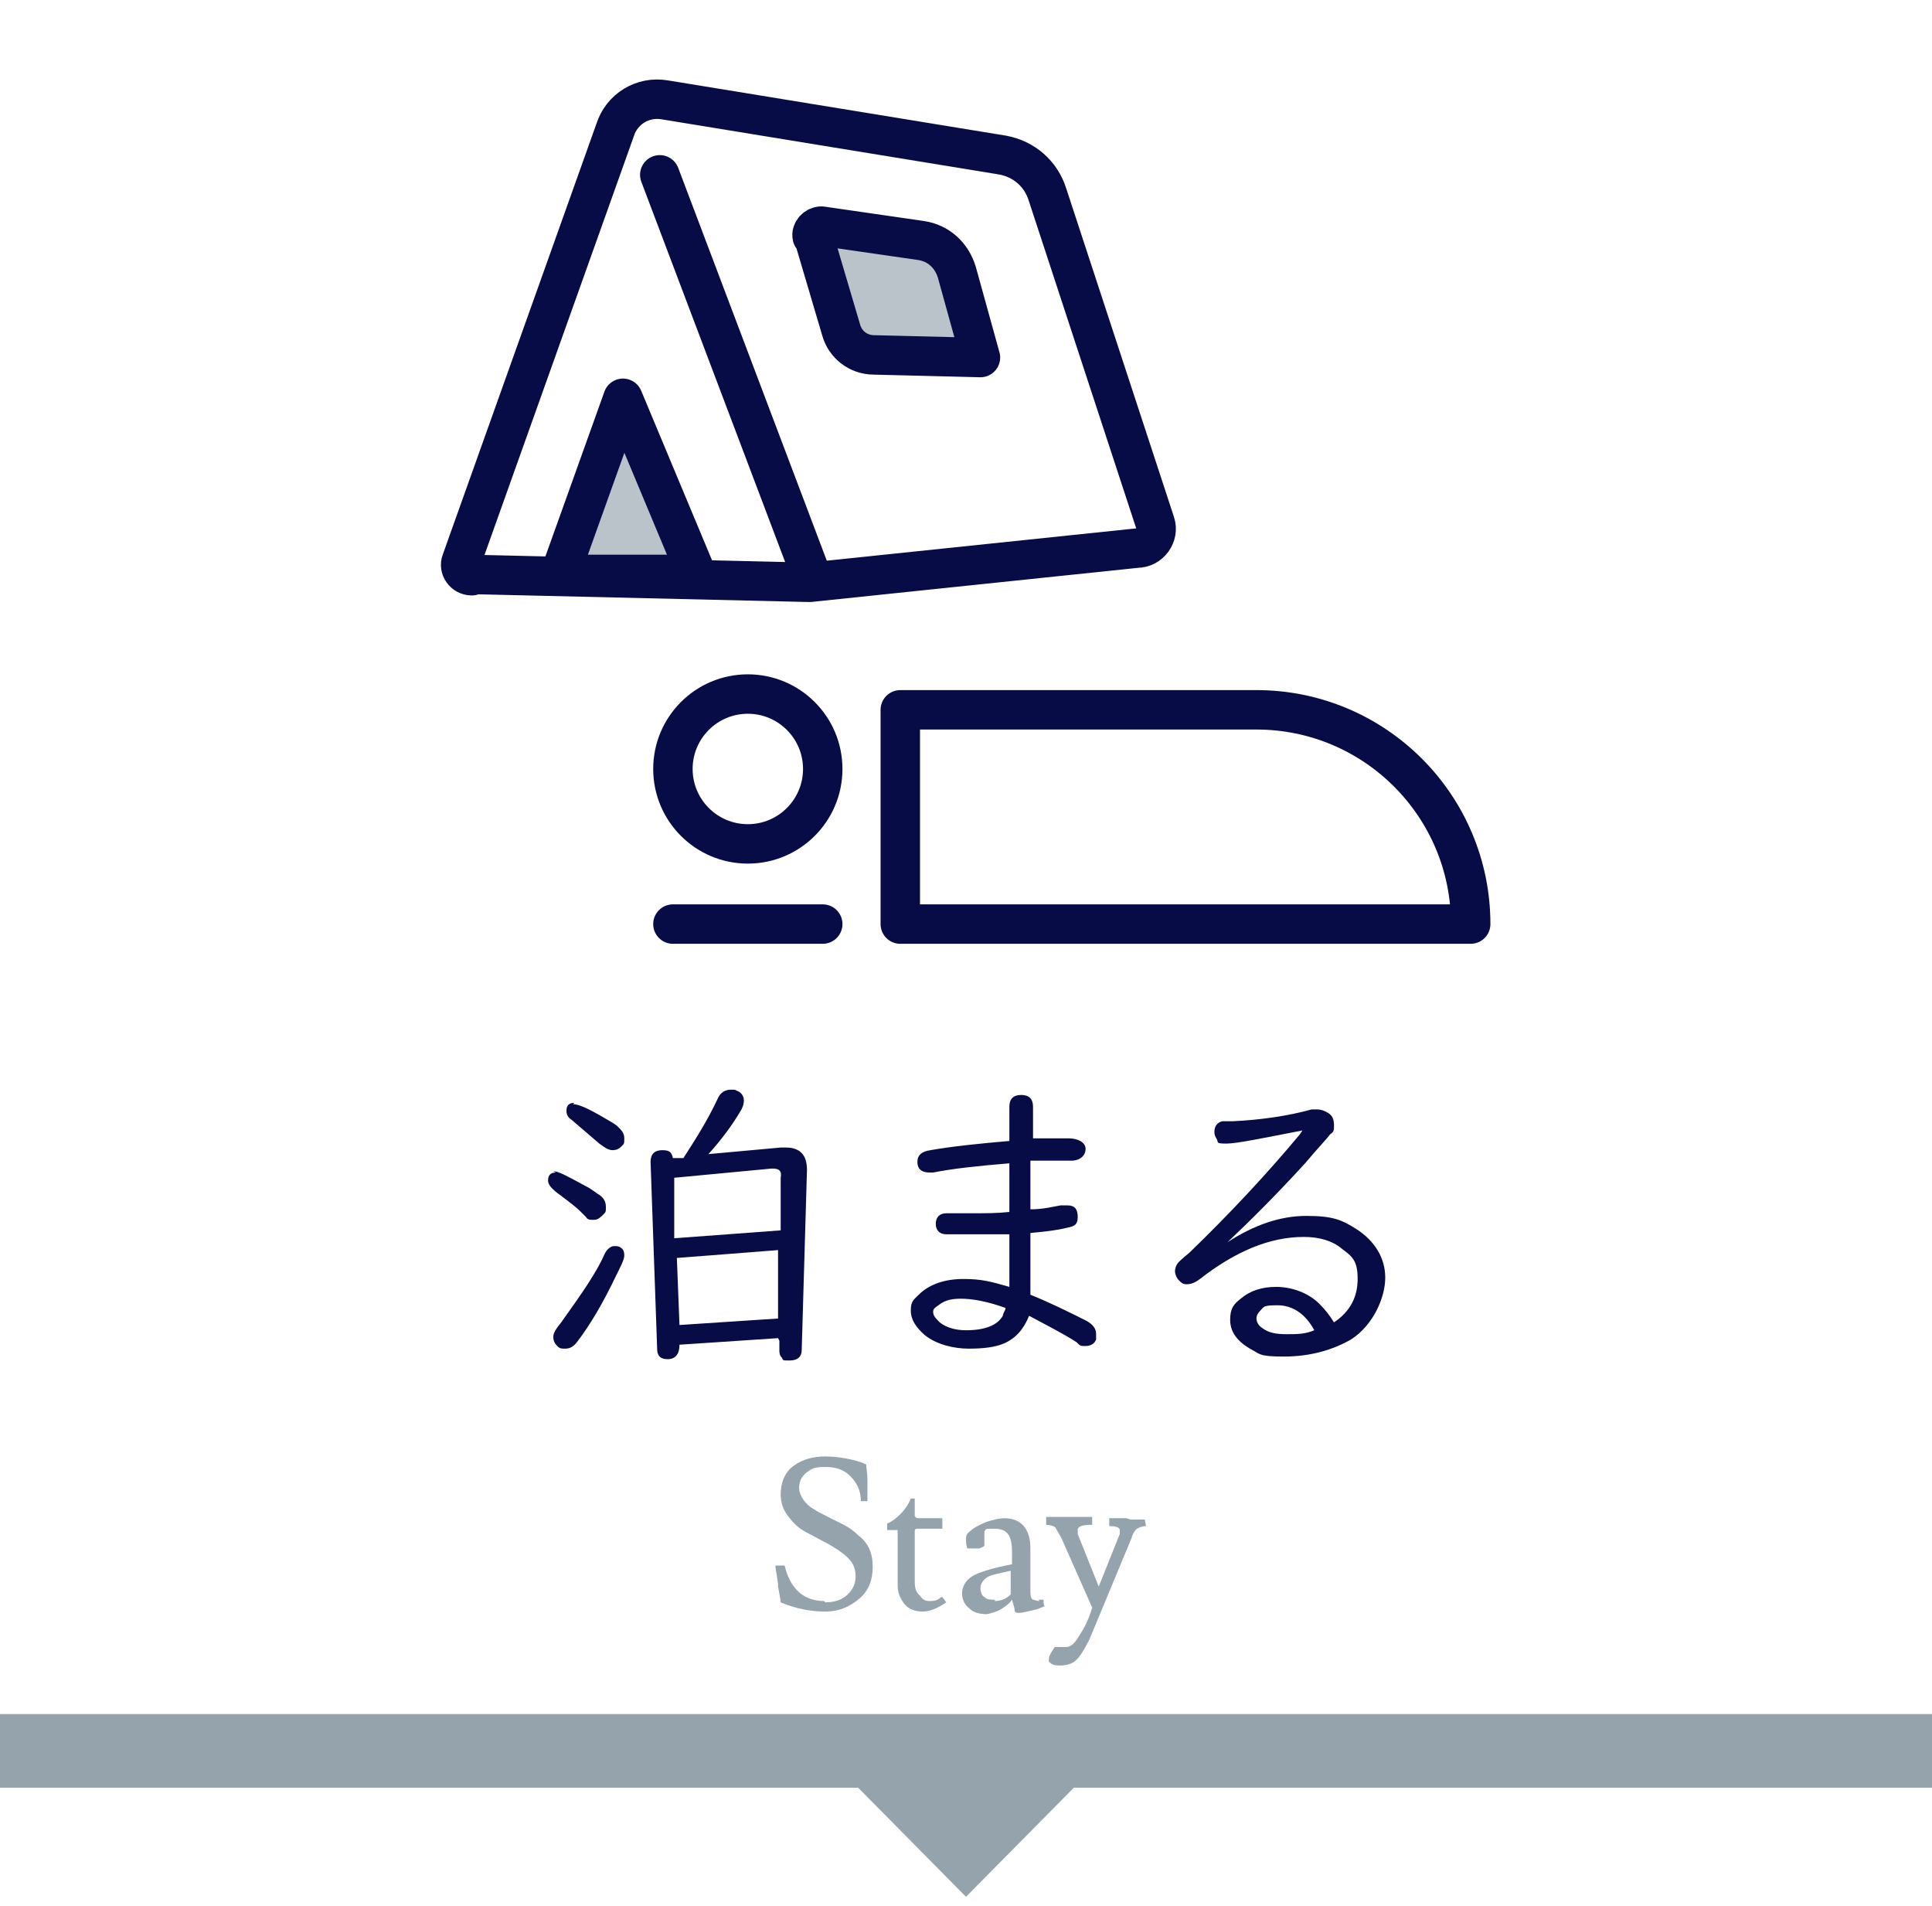 <?xml version="1.0" encoding="UTF-8"?>
<svg id="_レイヤー_1" data-name="レイヤー_1" xmlns="http://www.w3.org/2000/svg" version="1.1" viewBox="0 0 147 145">
  <!-- Generator: Adobe Illustrator 29.3.1, SVG Export Plug-In . SVG Version: 2.1.0 Build 151)  -->
  <defs>
    <style>
      .st0 {
        fill: #070c47;
      }

      .st1 {
        fill: #fff;
      }

      .st2 {
        fill: #94a3ac;
      }

      .st3 {
        fill: #b9c3c9;
      }

      .st3, .st4 {
        stroke: #070c47;
        stroke-linecap: round;
        stroke-linejoin: round;
        stroke-width: 3px;
      }

      .st4 {
        fill: none;
      }
    </style>
  </defs>
  <rect class="st1" width="147" height="145"/>
  <g>
    <path class="st0" d="M42.1,89.1c.4,0,1.1.4,2.4,1.1.6.3.9.6,1.1.7.3.2.5.5.5.9s0,.4-.2.6c-.2.2-.4.4-.7.4s-.5,0-.6-.2c0,0-.2-.2-.5-.5-.2-.2-.7-.6-1.5-1.2-.3-.2-.5-.4-.6-.5-.2-.2-.3-.4-.3-.6,0-.4.2-.6.6-.6ZM46.8,94.8c.1,0,.3,0,.4.1.2.1.3.3.3.6s-.2.7-.6,1.5c-1,2.1-2,3.8-3,5.1-.3.4-.6.5-.9.5s-.4,0-.6-.2c-.2-.2-.3-.4-.3-.7s.2-.6.6-1.1c1.5-2.1,2.7-3.8,3.3-5.2.2-.4.5-.6.7-.6ZM43.6,84c.4,0,1.1.3,2.3,1,.5.3.9.5,1.1.7.3.3.5.5.5.9s0,.4-.2.6c-.2.2-.4.3-.7.3s-.6-.2-1-.5c-.7-.6-1.4-1.2-2.1-1.8-.3-.2-.4-.4-.4-.7,0-.4.2-.6.6-.6ZM59.2,101.8l-7.5.5h0c0,.7-.3,1.1-.9,1.1s-.8-.3-.8-.8l-.5-14.2c0-.6.3-.9.9-.9s.7.2.8.6h.8c.9-1.4,1.8-2.8,2.6-4.5.2-.5.6-.7,1-.7s.3,0,.5.1c.3.1.5.4.5.7s-.1.6-.3.9c-.6,1-1.4,2.1-2.4,3.2l5.5-.5c.2,0,.3,0,.4,0,1.1,0,1.6.6,1.6,1.7h0c0,.1-.4,13.7-.4,13.7,0,.5-.3.8-.9.8s-.5,0-.6-.2c-.2-.2-.2-.4-.2-.6h0c0,0,0-.7,0-.7ZM59.4,93.6v-4c.1-.5-.1-.7-.6-.7h-.1s-7.4.7-7.4.7v4.6c.1,0,8.1-.6,8.1-.6ZM59.2,100.3v-5.2c.1,0-7.7.6-7.7.6l.2,5.1,7.6-.5Z"/>
    <path class="st0" d="M78.4,86.6c1.3,0,2.2,0,2.9,0s1.3.3,1.3.8-.4.9-1.1.9-2,0-3.1,0v3.7c1,0,1.7-.2,2.3-.3.2,0,.4,0,.5,0,.6,0,.8.3.8.9s-.3.7-.8.8c-.8.2-1.7.3-2.8.4v4.7c1.5.6,2.9,1.3,4.3,2,.5.3.7.6.7,1s0,.3,0,.4c-.1.3-.4.5-.8.5s-.4,0-.7-.3c-1.1-.7-2.3-1.3-3.6-2-.4,1-1,1.7-1.9,2.1-.7.3-1.6.4-2.7.4s-2.4-.3-3.3-1c-.7-.6-1.1-1.2-1.1-1.9s.2-.8.6-1.2c.8-.8,2-1.2,3.4-1.2s2.1.2,3.5.6v-4c-.9,0-1.7,0-2.4,0-1.2,0-2,0-2.4,0-.5,0-.8-.3-.8-.8s.3-.8.8-.8.2,0,.4,0c.4,0,.9,0,1.6,0,1,0,1.9,0,2.8-.1v-3.7c-2.4.2-4.3.4-5.8.7-.1,0-.2,0-.3,0-.6,0-.9-.3-.9-.8s.3-.8,1-.9c1.7-.3,3.7-.5,6-.7v-2.6c0-.6.3-.9.9-.9s.9.3.9.9v2.5ZM76.5,99.5c-1.4-.5-2.5-.7-3.4-.7s-1.3.2-1.7.5c-.3.2-.4.3-.4.5,0,.3.2.5.5.8.5.4,1.2.6,2,.6,1.5,0,2.4-.4,2.8-1.1,0-.1.1-.3.2-.5Z"/>
    <path class="st0" d="M99.1,86c-3.1.6-5,1-5.8,1s-.6-.1-.7-.3c-.1-.2-.2-.3-.2-.6,0-.4.2-.7.6-.8.1,0,.4,0,.8,0,2.1-.1,4.2-.4,6-.9.2,0,.3,0,.4,0,.3,0,.6.1.9.3.3.2.4.5.4.9s0,.5-.3.7c-.2.3-.9,1-1.9,2.2-2.1,2.3-4.1,4.3-5.9,6h0c2-1.3,4-2,6-2s2.7.3,3.8,1c1.4.9,2.2,2.2,2.2,3.7s-.9,3.6-2.6,4.7c-1.4.8-3.1,1.3-5.1,1.3s-1.8-.2-2.6-.6c-1-.6-1.5-1.3-1.5-2.2s.3-1.2.8-1.6c.7-.6,1.6-.9,2.7-.9s2.4.4,3.3,1.3c.4.4.8.9,1.1,1.4,1.2-.8,1.8-1.9,1.8-3.3s-.4-1.7-1.2-2.3c-.7-.6-1.7-.9-2.9-.9-2.6,0-5.2,1.1-7.9,3.2-.4.3-.7.4-1,.4s-.4-.1-.6-.3c-.2-.2-.3-.5-.3-.7s.1-.5.3-.7c0,0,.3-.3.8-.7,3.1-3,5.9-6,8.4-9h0ZM100,101.2c-.7-1.3-1.7-1.9-2.8-1.9s-1,.1-1.3.4c-.2.2-.3.4-.3.6s.1.5.4.7c.5.4,1.1.5,1.9.5s1.4,0,2.1-.3Z"/>
  </g>
  <g>
    <polygon class="st3" points="53 43.7 47.4 30.3 42.6 43.7 53 43.7"/>
    <path class="st4" d="M35.9,43.7l25.7.6,24.9-2.6c1,0,1.7-1,1.4-1.9l-8.2-25c-.5-1.6-1.8-2.7-3.4-3l-25.7-4.2c-1.7-.3-3.3.7-3.8,2.3l-11.7,32.8c-.2.5.2,1.1.8,1.1Z"/>
    <line class="st4" x1="50.2" y1="13.3" x2="61.7" y2="43.7"/>
    <path class="st3" d="M61.9,18l2.1,7.1c.3,1.1,1.3,1.9,2.5,1.9l8.1.2-1.8-6.5c-.4-1.3-1.4-2.2-2.7-2.4l-7.6-1.1c-.4,0-.8.4-.7.8Z"/>
    <circle class="st4" cx="56.9" cy="58.5" r="5.7"/>
    <path class="st4" d="M111.9,70.3h-43.4v-16.3h27.1c9,0,16.3,7.3,16.3,16.3h0Z"/>
    <line class="st4" x1="51.2" y1="70.3" x2="62.6" y2="70.3"/>
  </g>
  <g>
    <path class="st2" d="M62.8,121.9c.7,0,1.3-.2,1.7-.6.4-.4.6-.8.6-1.4s-.2-1-.6-1.4c-.4-.4-.9-.7-1.4-1-.6-.3-1.1-.6-1.7-.9-.6-.3-1-.7-1.4-1.2-.4-.5-.6-1.1-.6-1.7,0-.9.3-1.7,1-2.2.7-.5,1.5-.7,2.4-.7s2.2.2,3.1.6c0,.2.1.6.1,1.3s0,1.2,0,1.5h-.5c0-.8-.3-1.4-.8-1.9s-1.1-.7-1.9-.7-1,.1-1.4.4c-.4.3-.6.7-.6,1.2s.4,1.2,1.1,1.6c.3.2.7.4,1.1.6s.8.4,1.2.6c.4.2.8.5,1.1.8.8.6,1.1,1.4,1.1,2.4s-.3,1.8-1,2.4-1.5,1-2.6,1-2.2-.2-3.4-.7c0-.2-.1-.6-.2-1.2,0-.6-.2-1.2-.2-1.6h.7c.4,1.7,1.4,2.7,3,2.7Z"/>
    <path class="st2" d="M70,121.4c.2.3.4.4.7.4s.6,0,.9-.3c0,0,0,0,.1,0l.3.4c-.6.4-1.2.7-1.8.7s-1.1-.2-1.4-.6-.5-.8-.5-1.4v-4c0-.1,0-.2,0-.2,0,0,0,0-.2,0h-.6v-.5c.3-.1.7-.4,1-.7.3-.3.6-.7.8-1.2h.2c0,0,.1,0,.1,0v1.3c0,.1.1.2.3.2h1.8v.8c.1,0-1.9,0-1.9,0-.1,0-.2,0-.2.2h0s0,3.6,0,3.6c0,.5,0,.9.3,1.2Z"/>
    <path class="st2" d="M79,121.7h.3c0,0,0,0,.1,0,0,.3,0,.4.1.5-.1,0-.4.2-.9.3-.5.1-.8.2-1,.2s-.4,0-.4-.2c0-.2-.1-.4-.2-.8-.2.3-.5.5-.8.7s-.7.3-1.1.4h0c-.5,0-1-.1-1.3-.4-.4-.3-.6-.7-.6-1.2s.3-1,.8-1.3,1.5-.6,3-.9v-1c0-1.2-.4-1.7-1.3-1.7s-.6,0-.8.2v1.1c0,0-.1.1-.4.2-.3,0-.5,0-.6,0s-.2,0-.3,0c0,0-.1-.3-.1-.6s0-.5.3-.7c.2-.2.5-.4,1.2-.7.6-.2,1.1-.3,1.4-.3,1.3,0,2,.8,2,2.3v3.2c0,.3,0,.6.2.7.1,0,.3.1.5.1ZM75.7,121.8c.5,0,.9-.2,1.2-.5v-1.8c-.9.2-1.5.3-1.8.5s-.5.5-.5.8c0,.3.1.6.3.7.2.2.5.2.8.2Z"/>
    <path class="st2" d="M86,115.6h1.1s.1.5.1.5h0c-.3,0-.5.1-.7.2-.1.1-.3.3-.4.7l-3.2,7.7c-.5,1-.9,1.6-1.3,1.8-.2.1-.5.2-.9.2s-.6,0-.9-.3c0-.2,0-.4.2-.7s.2-.4.3-.4c.2,0,.4,0,.8,0s.7-.3,1.1-1c.4-.6.7-1.3.9-2l-2.3-5.2c-.2-.4-.4-.7-.5-.9-.1-.1-.4-.2-.7-.2v-.6c.4,0,1,0,1.7,0s1.3,0,1.8,0v.6c.1,0,0,0,0,0-.7,0-1.1.1-1.1.4s0,.2,0,.3l1.6,4,1.6-4c0-.2,0-.3,0-.3,0-.2-.3-.3-.8-.3v-.6c-.1,0,1.3,0,1.3,0Z"/>
  </g>
  <rect class="st2" y="130.4" width="147" height="5.6"/>
  <polygon class="st2" points="73.5 144.3 64.6 135.3 82.4 135.3 73.5 144.3"/>
</svg>